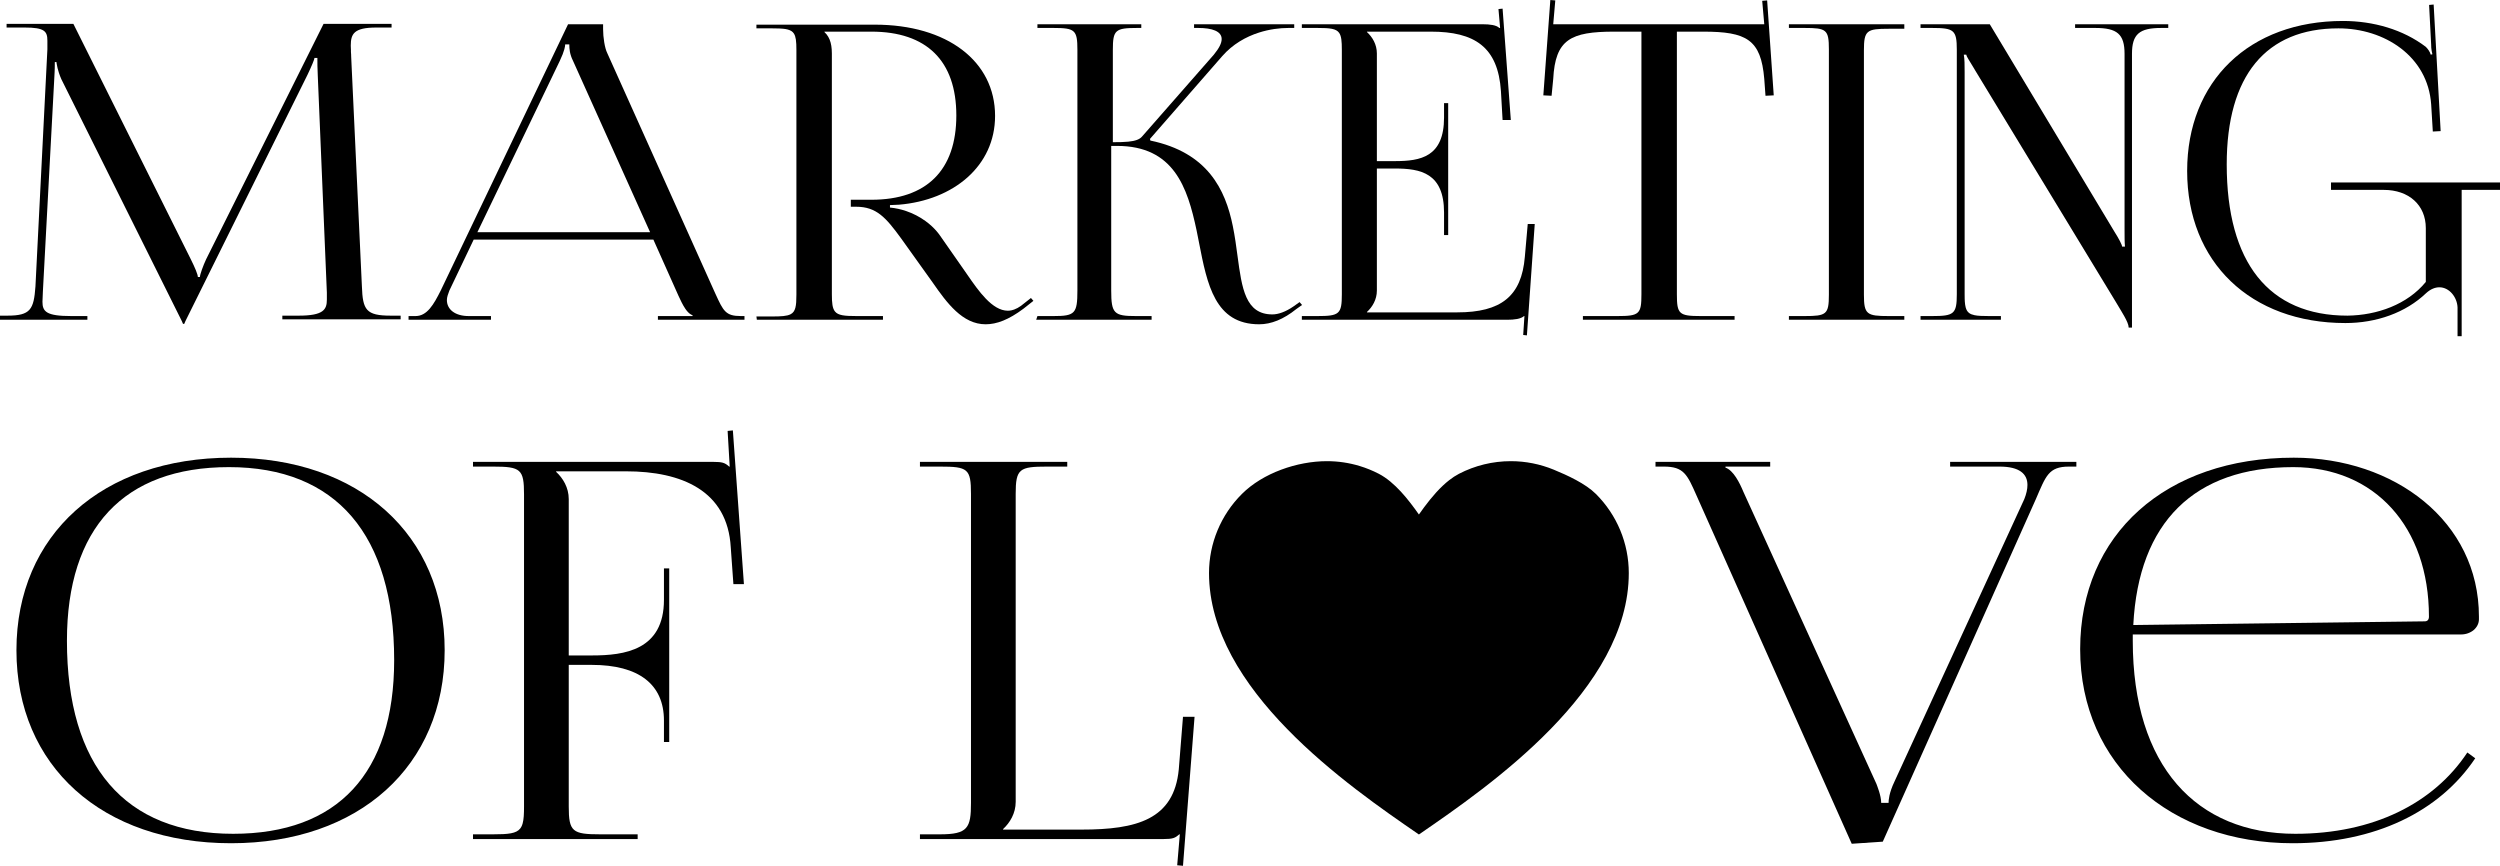 <?xml version="1.0" encoding="UTF-8"?> <svg xmlns="http://www.w3.org/2000/svg" width="231" height="80" viewBox="0 0 231 80" fill="none"><path d="M151.668 27.192C151.668 29.015 151.478 29.204 149.459 29.204H146.26V29.546H160.275V29.204H157.152C155.134 29.204 154.944 29.015 154.944 27.192V2.924H157.381C161.38 2.924 162.713 3.646 163.018 7.292L163.132 8.849L163.893 8.811L163.284 0.038L162.828 0.076L163.018 2.241L143.518 2.241L143.709 0.038L143.251 0L142.604 8.811L143.366 8.849L143.518 7.292C143.709 3.646 145.117 2.924 149.155 2.924H151.668V27.192Z" fill="black"></path><path d="M128.898 14.887C131.26 14.887 133.43 14.507 133.43 10.861V9.532H133.812V21.723H133.43V19.634C133.43 15.988 131.26 15.571 128.898 15.571H127.223V26.85C127.223 27.685 126.804 28.369 126.308 28.825V28.863L134.65 28.863C138.687 28.863 140.591 27.381 140.895 23.736L141.163 20.698H141.81L141.086 30.989L140.744 30.951L140.858 29.204H140.82C140.515 29.471 139.943 29.546 139.258 29.546L120.291 29.546V29.204H121.739C123.757 29.204 123.986 29.015 123.986 27.192V4.595C123.986 3.816 123.944 3.335 123.739 3.04C123.464 2.645 122.894 2.583 121.739 2.583H120.291V2.241H137.011C137.658 2.241 138.267 2.317 138.535 2.583H138.61L138.458 0.836L138.839 0.798L139.6 11.089H138.839L138.687 8.431C138.42 4.329 136.25 2.924 132.212 2.924H126.308V2.962C126.804 3.418 127.223 4.102 127.223 4.937V14.887H128.898Z" fill="black"></path><path d="M3.275 26.47C3.123 28.597 2.818 29.166 0.686 29.166H0L0 29.546H8.074V29.204H6.589C4.266 29.204 3.923 28.787 3.923 27.875C3.923 27.61 3.961 27.305 3.961 26.964L5.027 7.026C5.036 6.886 5.042 6.763 5.046 6.654L5.059 6.3C5.065 6.082 5.065 5.919 5.065 5.734H5.218C5.218 5.755 5.222 5.795 5.229 5.852C5.243 5.953 5.272 6.108 5.319 6.297C5.352 6.429 5.394 6.578 5.445 6.736C5.507 6.924 5.582 7.125 5.674 7.329L16.796 29.66L16.91 29.926H17.024L17.138 29.66L28.412 6.912C28.793 6.114 29.059 5.469 29.059 5.355H29.326C29.326 5.773 29.326 6.342 29.364 7.026L30.202 27.04V27.685C30.202 28.597 29.898 29.166 27.612 29.166H26.088V29.508H37.02V29.166H36.105C33.821 29.166 33.516 28.635 33.44 26.47L32.449 5.241C32.449 5.168 32.447 5.097 32.443 5.027L32.427 4.805V4.622C32.419 4.48 32.411 4.344 32.411 4.215C32.411 3.114 32.716 2.544 34.773 2.544H36.181V2.203H29.898L19.043 23.964C18.776 24.533 18.472 25.369 18.472 25.596H18.282C18.282 25.369 18.014 24.723 17.634 23.964L6.779 2.203H0.609V2.544H2.285C4.113 2.544 4.379 2.886 4.379 3.76V4.557L3.275 26.47Z" fill="black"></path><path fill-rule="evenodd" clip-rule="evenodd" d="M40.72 26.85C40.074 28.141 39.464 29.204 38.398 29.204H37.75V29.546H45.367V29.204H43.31C42.053 29.204 41.292 28.597 41.292 27.723C41.292 27.457 41.406 27.154 41.521 26.85L43.768 22.141H60.373L62.697 27.344C62.867 27.705 63.072 28.161 63.321 28.526C63.355 28.575 63.389 28.622 63.423 28.668C63.457 28.711 63.492 28.752 63.527 28.792C63.669 28.951 63.824 29.073 63.992 29.128V29.204H60.791V29.546H68.79V29.204H68.447C67.047 29.204 66.832 28.732 66.11 27.154L65.972 26.85L56.107 4.899C55.879 4.444 55.726 3.456 55.726 2.696V2.241H52.489L40.72 26.85ZM52.947 5.621L60.069 21.457H44.11L51.727 5.621C51.944 5.166 52.075 4.811 52.147 4.547C52.201 4.347 52.223 4.2 52.223 4.102H52.604C52.604 4.519 52.642 5.013 52.947 5.621Z" fill="black"></path><path d="M69.932 29.546L69.893 29.242H71.341C72.186 29.242 72.718 29.209 73.049 29.037C73.51 28.797 73.588 28.289 73.588 27.23V4.633C73.588 4.231 73.577 3.909 73.538 3.65C73.503 3.418 73.446 3.237 73.353 3.097C73.295 3.007 73.222 2.934 73.131 2.874C73.032 2.809 72.912 2.76 72.768 2.723C72.648 2.692 72.511 2.67 72.353 2.655C72.248 2.645 72.133 2.637 72.01 2.632C71.813 2.623 71.591 2.62 71.341 2.62H69.893V2.278L80.825 2.278C87.528 2.278 91.945 5.659 91.945 10.71C91.945 15.343 88.099 18.495 83.072 18.913L82.233 18.951V19.178C82.748 19.228 83.248 19.338 83.722 19.499C84.38 19.722 84.987 20.042 85.515 20.425C85.721 20.574 85.916 20.733 86.096 20.9C86.258 21.051 86.411 21.209 86.55 21.371C86.669 21.51 86.78 21.653 86.88 21.799L88.974 24.799L89.15 25.051L89.375 25.375C90.412 26.876 91.68 28.71 93.126 28.71C93.238 28.71 93.354 28.697 93.472 28.671C93.549 28.653 93.628 28.63 93.707 28.602C93.917 28.526 94.131 28.41 94.345 28.255L95.259 27.534L95.487 27.799L94.573 28.521C93.202 29.546 92.098 29.964 91.07 29.964C88.937 29.964 87.489 27.989 86.195 26.128L83.262 22.027C81.852 20.09 80.977 19.103 79.111 19.103H78.615V18.457H80.519C85.623 18.457 88.365 15.722 88.365 10.671C88.365 5.621 85.623 2.924 80.519 2.924L76.178 2.924V2.962C76.462 3.224 76.646 3.547 76.751 3.94C76.802 4.131 76.834 4.338 76.85 4.563C76.86 4.683 76.864 4.807 76.864 4.937V27.192C76.864 28.003 76.917 28.491 77.153 28.782C77.447 29.146 78.028 29.204 79.149 29.204H81.586V29.546H69.932Z" fill="black"></path><path d="M95.858 29.204L95.744 29.546H106.408V29.204H104.961C102.942 29.204 102.676 28.976 102.676 26.85V13.482H103.209C108.465 13.482 109.721 17.317 110.56 21.267L110.597 21.453L110.686 21.899L110.79 22.425C111.544 26.29 112.262 29.964 116.349 29.964C117.453 29.964 118.596 29.508 119.776 28.559L120.309 28.179L120.081 27.913L119.548 28.293C118.786 28.825 118.1 29.052 117.567 29.052C115.073 29.052 114.749 26.64 114.348 23.657C114.23 22.768 114.104 21.829 113.911 20.888C113.225 17.507 111.587 14.09 106.294 12.988L106.256 12.836L112.92 5.203C113.898 4.08 115.124 3.394 116.335 3.008C117.295 2.702 118.245 2.583 119.052 2.583H119.586V2.241L110.331 2.241V2.583H110.712C112.006 2.583 112.882 2.886 112.882 3.608C112.882 3.988 112.654 4.444 112.159 5.051L105.532 12.608C105.416 12.747 105.259 12.85 105.054 12.927C104.841 13.007 104.577 13.058 104.255 13.09C103.866 13.129 103.394 13.14 102.827 13.14V4.595C102.827 2.772 103.057 2.583 105.074 2.583H105.455V2.241H95.858V2.583H97.343C99.324 2.583 99.552 2.772 99.552 4.595V26.85C99.552 28.976 99.324 29.204 97.343 29.204H95.858Z" fill="black"></path><path d="M172.226 27.23C172.226 29.052 172.493 29.204 174.512 29.204H175.959V29.546H165.295V29.204H166.742C168.761 29.204 168.989 29.052 168.989 27.23V4.557C168.989 2.734 168.761 2.583 166.742 2.583H165.295V2.241H175.959V2.658H174.512C172.493 2.658 172.226 2.81 172.226 4.633V27.23Z" fill="black"></path><path d="M180.809 27.192C180.809 29.015 180.542 29.204 178.523 29.204H177.457V29.546H184.884V29.204H183.779C183.486 29.204 183.23 29.201 183.008 29.188C182.792 29.177 182.608 29.157 182.449 29.124C182.235 29.081 182.07 29.016 181.943 28.919C181.787 28.8 181.689 28.632 181.627 28.397C181.588 28.249 181.564 28.073 181.549 27.866C181.544 27.789 181.54 27.707 181.537 27.621C181.533 27.489 181.532 27.346 181.532 27.192V6.684C181.532 6.039 181.532 5.469 181.456 5.051H181.684C181.684 5.078 181.698 5.121 181.723 5.178L181.776 5.283C181.804 5.335 181.837 5.394 181.875 5.458L182.053 5.753L182.286 6.135L182.401 6.324L182.523 6.532L195.51 27.913C195.674 28.193 195.849 28.477 196.011 28.75C196.106 28.908 196.196 29.062 196.279 29.21C196.518 29.638 196.69 30.014 196.69 30.268H196.995V4.975C196.995 3.152 197.681 2.583 199.699 2.583H200.347V2.241H191.739V2.583H193.606C195.624 2.583 196.309 3.152 196.309 4.975V21.191C196.309 21.837 196.309 22.369 196.347 22.786H196.081C196.081 22.634 195.815 22.103 195.357 21.381L183.856 2.241H177.457V2.583H178.523C180.542 2.583 180.809 2.772 180.809 4.595V27.192Z" fill="black"></path><path d="M224.145 21.078C224.145 18.951 222.583 17.546 220.26 17.546H215.385V16.862H231V17.546H227.458V31.066H227.077V28.407C227.039 27.457 226.315 26.546 225.401 26.546C225.02 26.546 224.602 26.698 224.183 27.078C222.279 28.9 219.574 29.85 216.718 29.85C207.958 29.85 202.093 24.229 202.093 15.798C202.093 7.481 207.845 1.937 216.49 1.937C219.308 1.937 222.051 2.734 224.145 4.329C224.336 4.519 224.526 4.785 224.602 5.051L224.754 5.013C224.7 4.795 224.665 4.616 224.649 4.407C224.643 4.324 224.64 4.236 224.64 4.139L224.449 0.456L224.869 0.418L225.516 12.115L224.792 12.153L224.64 9.646C224.336 5.203 220.336 2.62 216.071 2.62C209.368 2.62 205.749 6.988 205.749 15.191C205.749 24.267 209.634 29.166 216.909 29.166C219.651 29.128 222.431 28.141 224.145 26.052V21.078Z" fill="black"></path><path fill-rule="evenodd" clip-rule="evenodd" d="M1.519 60.078C1.519 70.79 9.443 77.915 21.352 77.915C33.164 77.915 41.087 70.79 41.087 60.078C41.087 49.415 33.164 42.29 21.352 42.29C9.443 42.29 1.519 49.415 1.519 60.078ZM36.421 60.999C36.421 71.421 31.219 77.043 21.546 77.043C11.533 77.043 6.185 70.79 6.185 59.206C6.185 48.785 11.436 43.162 21.157 43.162C31.074 43.162 36.421 49.415 36.421 60.999Z" fill="black"></path><path d="M52.552 74.522C52.552 76.849 52.891 77.092 55.468 77.092H58.919V77.528H43.705V77.092H45.551C46.981 77.092 47.707 77.017 48.071 76.552C48.106 76.508 48.137 76.46 48.165 76.408C48.216 76.315 48.258 76.21 48.291 76.09C48.343 75.903 48.376 75.681 48.395 75.42C48.414 75.162 48.42 74.865 48.42 74.522V45.682C48.42 43.356 48.128 43.113 45.551 43.113H43.705V42.678H65.918C66.327 42.678 66.587 42.699 66.788 42.756C67.018 42.821 67.169 42.932 67.377 43.113H67.425L67.232 39.818L67.717 39.769L68.738 53.971H67.766L67.522 50.578C67.231 45.343 63.002 43.55 57.849 43.55H51.385V43.598C52.016 44.18 52.552 45.052 52.552 46.119V60.563H54.69C57.704 60.563 61.349 60.078 61.349 55.425V52.517H61.836V68.561H61.349V66.573C61.349 63.229 59.016 61.436 54.69 61.436H52.552V74.522Z" fill="black"></path><path d="M89.719 74.183C89.719 76.51 89.427 77.092 86.85 77.092H85.003V77.528H107.51C108.384 77.528 108.579 77.431 108.968 77.092H109.016L108.773 79.951L109.308 80L110.377 66.234H109.308L108.92 71.081C108.481 75.735 105.03 76.655 99.926 76.655H92.683V76.607C93.315 76.025 93.85 75.153 93.85 74.087V45.634C93.85 43.307 94.19 43.113 96.767 43.113H98.614V42.678H85.003V43.113H86.85C89.427 43.113 89.719 43.307 89.719 45.634V74.183Z" fill="black"></path><path d="M156.741 45.747C155.899 43.843 155.577 43.113 153.747 43.113H152.969V42.678H163.566V43.113H159.434V43.21C160.163 43.453 160.746 44.616 161.087 45.44L173.385 72.438C173.433 72.584 173.822 73.505 173.822 74.183H174.503C174.503 73.941 174.551 73.262 175.037 72.245L187.045 46.119C187.239 45.634 187.336 45.198 187.336 44.81C187.336 43.792 186.606 43.113 184.76 43.113H180.191V42.678H191.856V43.113H191.176C189.28 43.113 189.037 43.986 188.113 46.119L173.969 77.77L171.1 77.964L156.741 45.747Z" fill="black"></path><path fill-rule="evenodd" clip-rule="evenodd" d="M212.088 77.043C202.949 77.043 197.068 70.79 197.068 59.206V58.624H227.4C228.323 58.624 229.053 57.994 229.053 57.218V56.976C229.053 48.155 221.227 42.29 211.942 42.29C200.13 42.29 192.207 49.366 192.207 59.982C192.207 70.742 200.616 77.915 211.845 77.915C219.428 77.915 225.407 75.007 228.712 70.064L227.983 69.53C224.872 74.232 219.283 77.043 212.088 77.043ZM224.046 57.412L197.116 57.752C197.602 48.252 202.755 43.162 211.893 43.162C219.428 43.162 224.435 48.688 224.435 56.976C224.435 57.267 224.289 57.412 224.046 57.412Z" fill="black"></path><path d="M139.598 42.612C137.932 42.612 136.289 43.012 134.81 43.779C134.499 43.941 134.197 44.141 133.905 44.369C133.708 44.523 133.514 44.69 133.326 44.867C132.474 45.667 131.724 46.661 131.107 47.541C130.151 46.18 128.881 44.547 127.403 43.779C126.834 43.484 126.24 43.243 125.63 43.058C124.656 42.763 123.641 42.612 122.616 42.612C119.863 42.612 116.7 43.702 114.754 45.64C112.807 47.579 111.713 50.209 111.713 52.951C111.713 63.702 124.503 72.573 131.107 77.107C137.712 72.573 150.5 63.702 150.5 52.951C150.5 51.594 150.232 50.249 149.711 48.995C149.189 47.741 148.424 46.6 147.46 45.64C146.497 44.68 144.829 43.919 143.569 43.399C142.31 42.88 140.961 42.612 139.598 42.612Z" fill="black"></path></svg> 